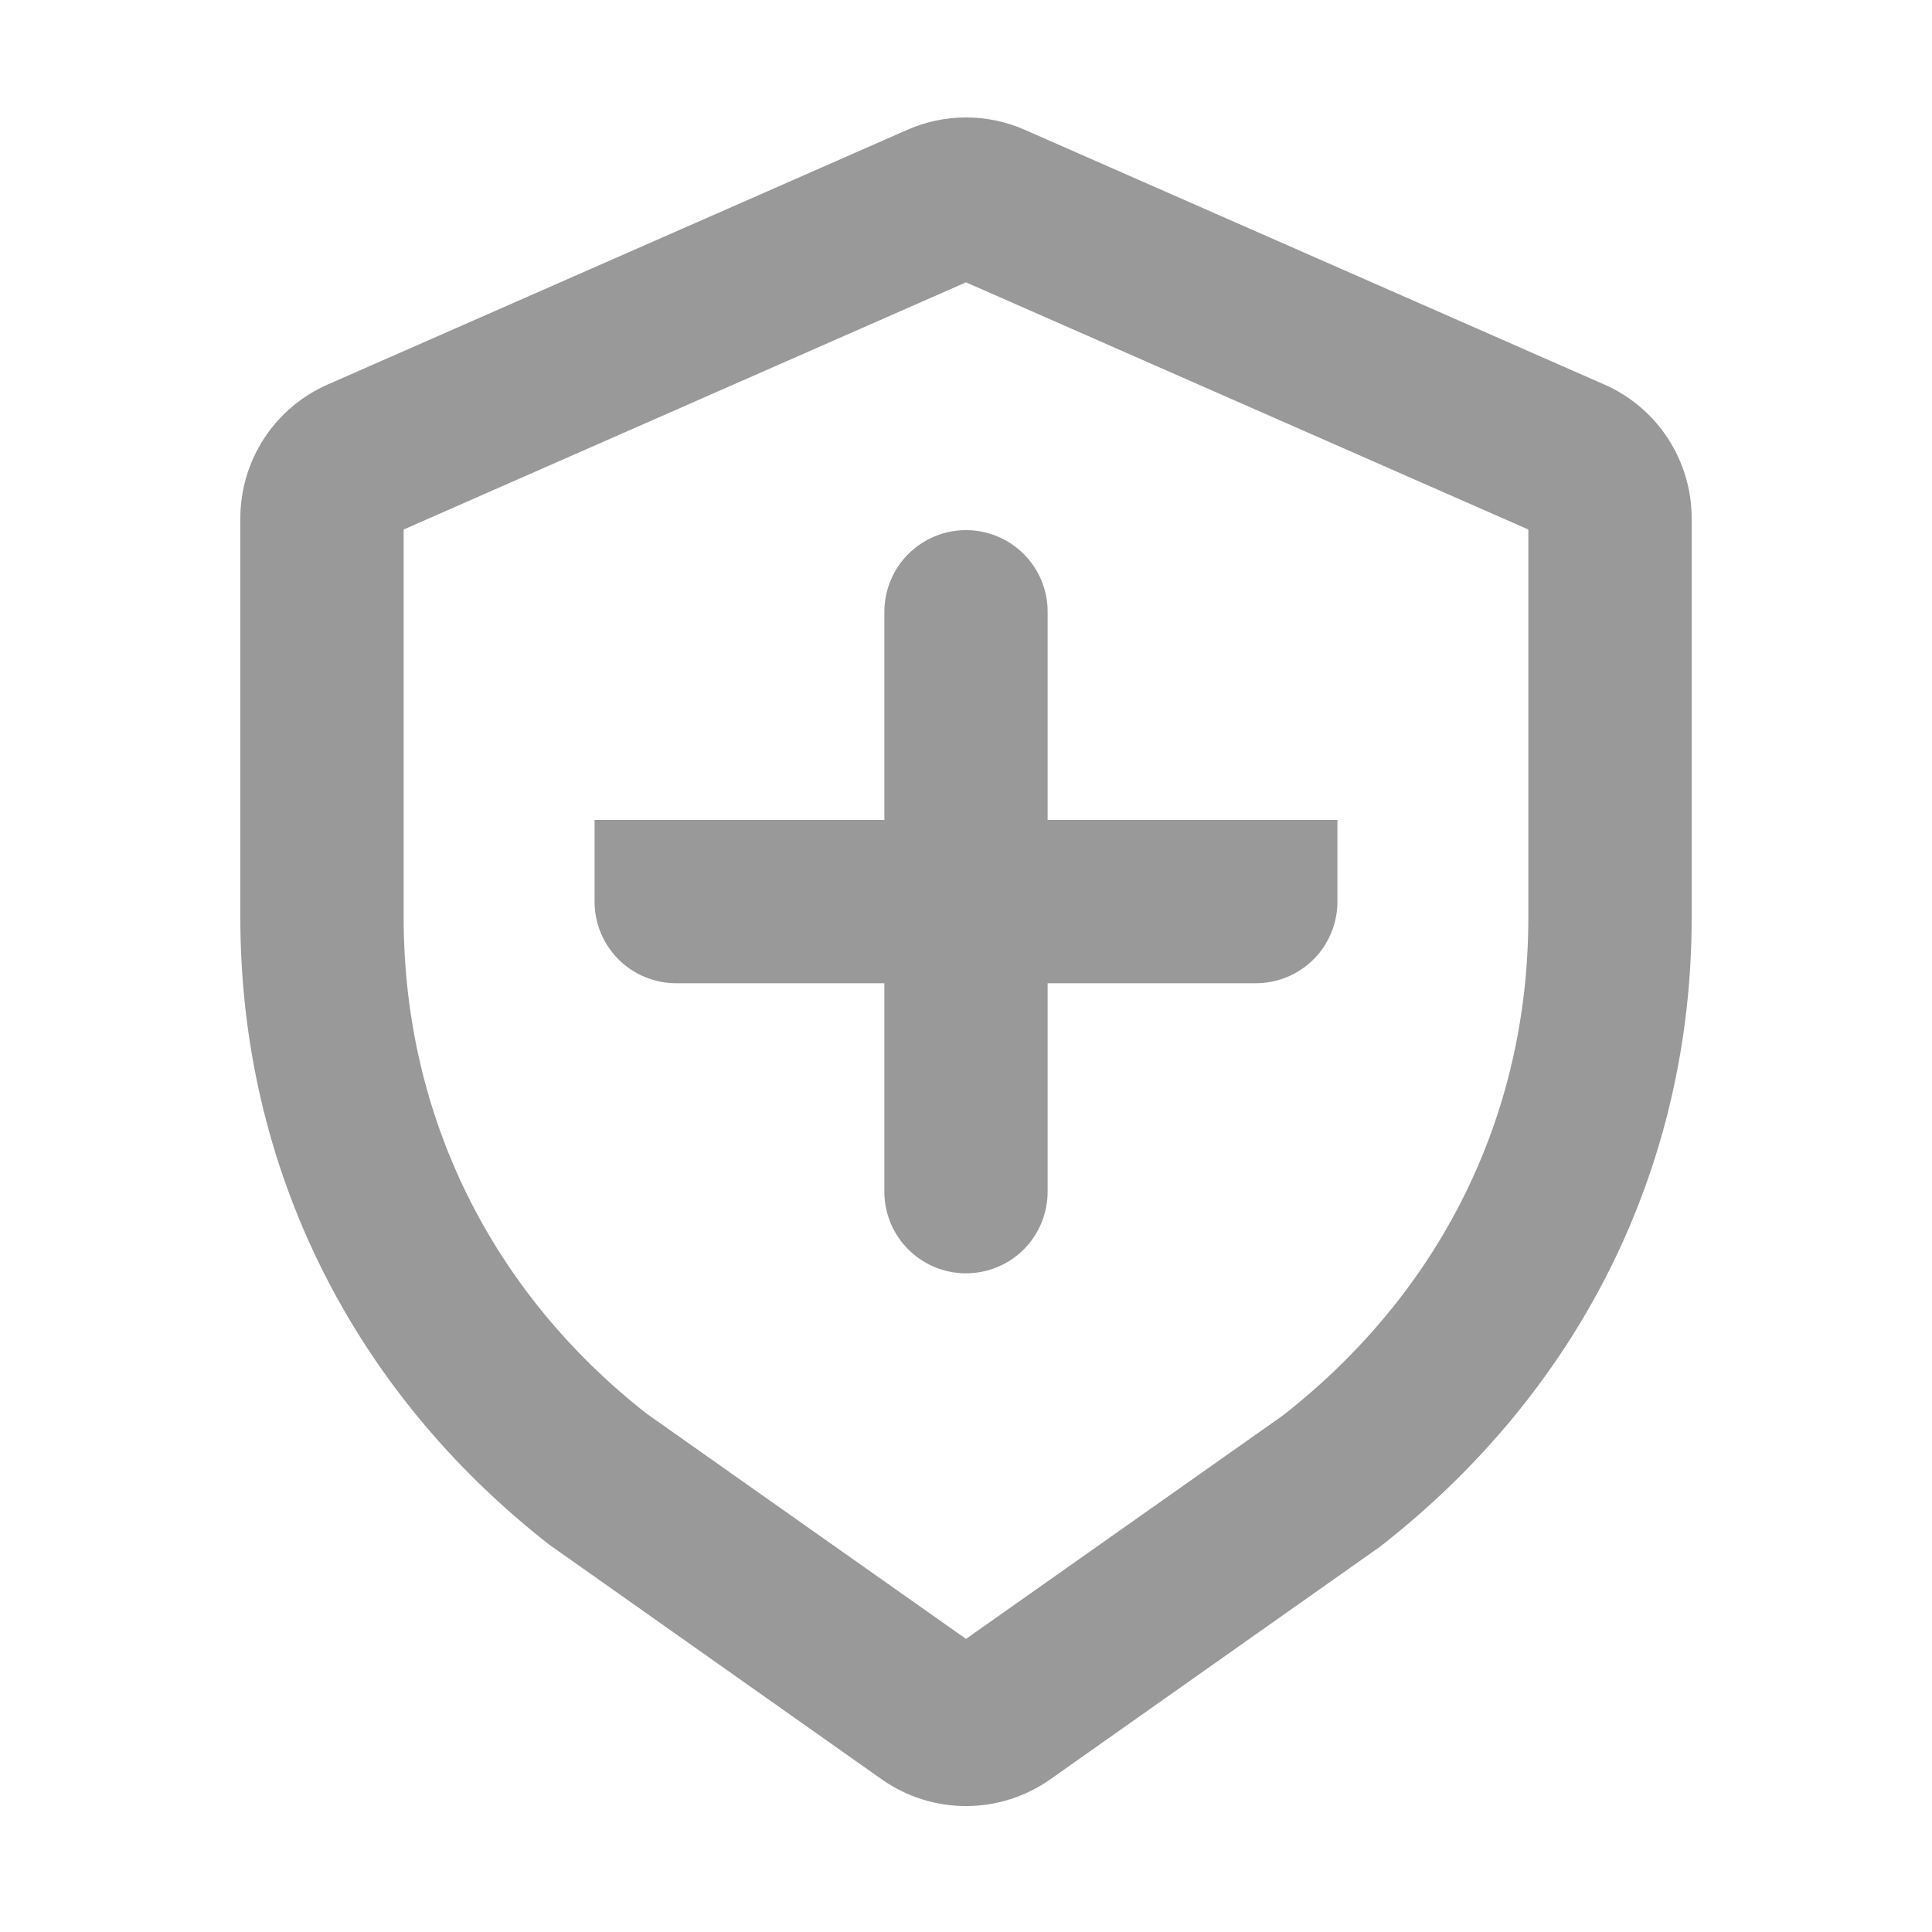 <svg width="28" height="28" viewBox="0 0 28 28" fill="none" xmlns="http://www.w3.org/2000/svg">
<g id="Frame">
<path id="Vector" d="M18.2 14H9.8C9.553 14 9.315 13.902 9.14 13.727C8.965 13.552 8.867 13.314 8.867 13.067V12.133H19.133V13.067C19.133 13.314 19.035 13.552 18.86 13.727C18.685 13.902 18.448 14 18.2 14Z" fill="#999999" stroke="#999999" stroke-width="0.5"/>
<path id="Vector_2" d="M13.249 2.111L4.849 5.802C4.517 5.948 4.235 6.187 4.037 6.49C3.839 6.794 3.734 7.148 3.733 7.51V13.295C3.733 16.839 5.318 20.005 8.111 22.187L12.924 25.584C13.239 25.806 13.615 25.925 14 25.925C14.385 25.925 14.761 25.806 15.076 25.584L19.853 22.214C22.682 20.005 24.267 16.838 24.267 13.295V7.511C24.267 7.148 24.161 6.794 23.963 6.49C23.765 6.187 23.483 5.947 23.151 5.802L14.751 2.11C14.515 2.006 14.259 1.952 14 1.952C13.741 1.952 13.486 2.006 13.249 2.11V2.111ZM5.6 7.511L14 3.819L22.4 7.511V13.295C22.4 16.257 21.085 18.884 18.74 20.716L14 24.058L9.223 20.689C6.915 18.882 5.6 16.256 5.6 13.294V7.511Z" fill="#999999" stroke="#999999" stroke-width="0.5"/>
<path id="Vector_3" d="M14 7.933C14.236 7.933 14.462 8.022 14.635 8.182C14.808 8.342 14.913 8.562 14.931 8.797L14.933 8.867V17.267C14.934 17.509 14.841 17.742 14.674 17.917C14.506 18.092 14.277 18.194 14.035 18.203C13.793 18.213 13.557 18.127 13.377 17.965C13.196 17.804 13.086 17.578 13.069 17.337L13.067 17.267V8.867C13.067 8.744 13.091 8.623 13.138 8.51C13.185 8.396 13.253 8.293 13.34 8.207C13.427 8.12 13.53 8.051 13.643 8.004C13.756 7.957 13.877 7.933 14 7.933Z" fill="#999999" stroke="#999999" stroke-width="0.5"/>
</g>
</svg>
